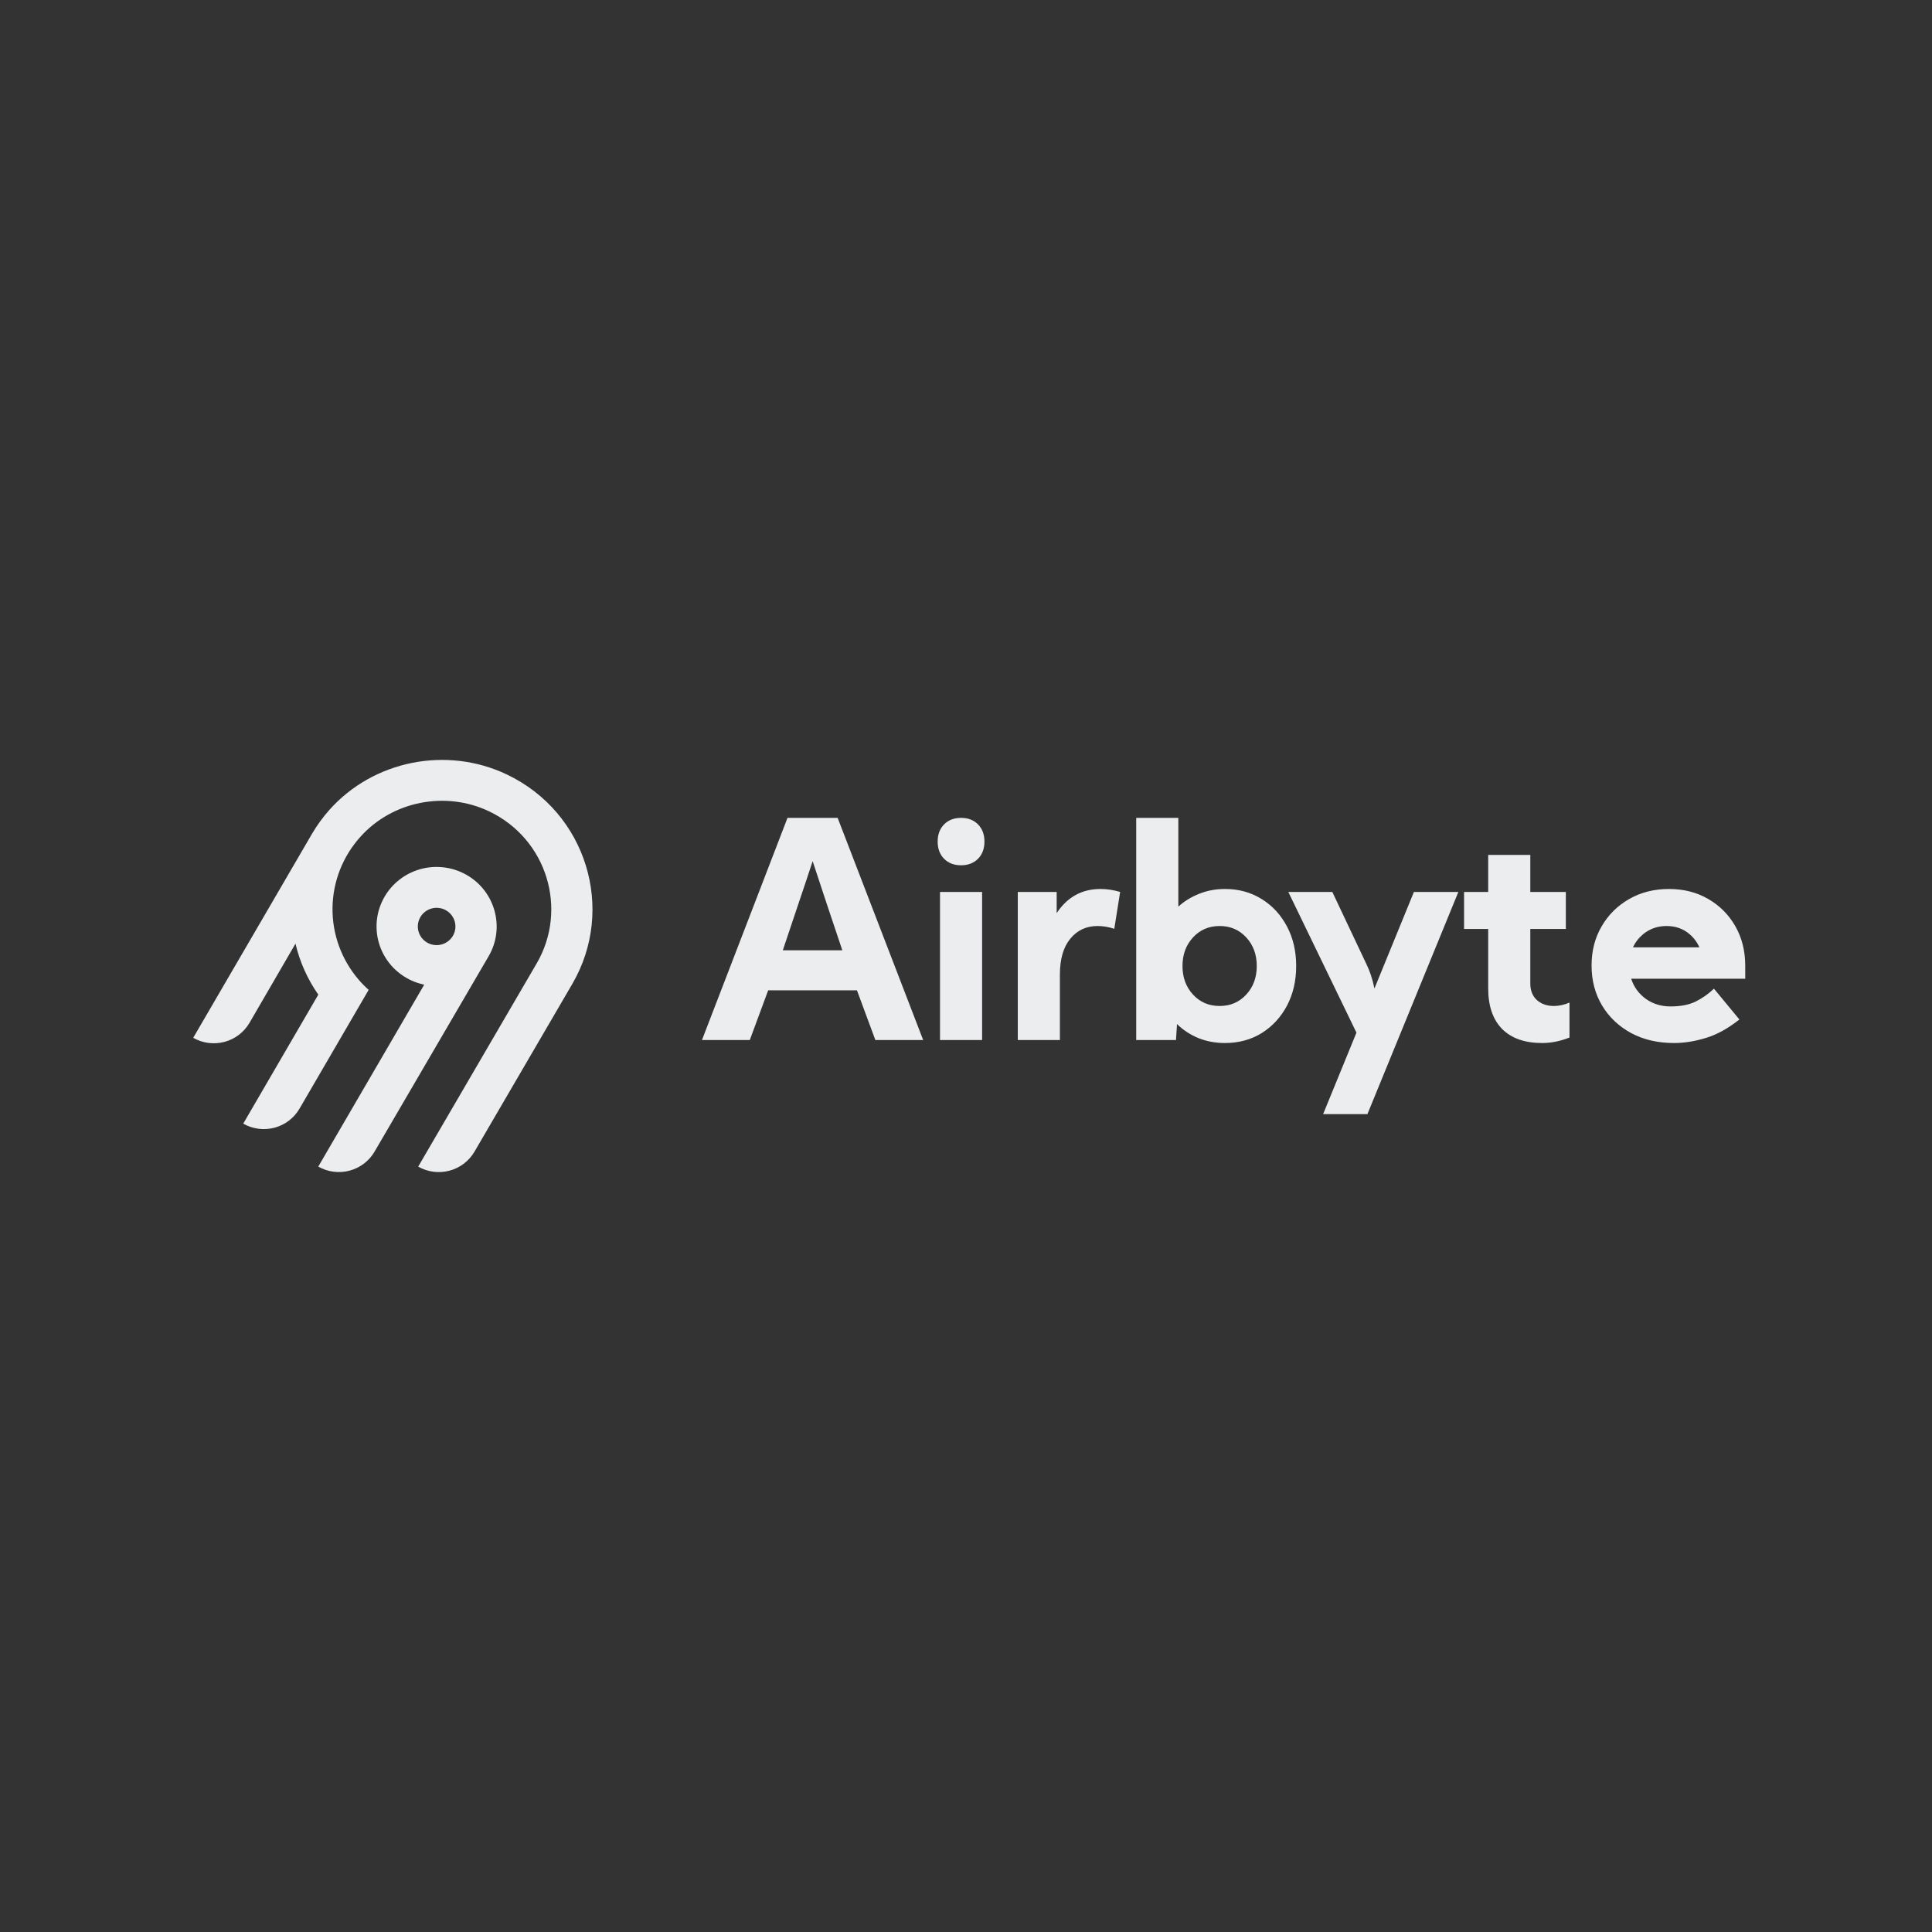 <svg width="300" height="300" viewBox="0 0 300 300" fill="currentColor"
  xmlns="http://www.w3.org/2000/svg">
  <rect x="0" y="0" width="300" height="300" fill="#333333" stroke="none"/>
  <path fill-rule="evenodd" clip-rule="evenodd" d="M51.141 125.765C57.999 118.073 69.356 115.816 78.692 120.256C91.097 126.156 95.623 141.186 88.869 152.779L73.676 178.83C72.826 180.286 71.429 181.348 69.791 181.784C68.152 182.219 66.407 181.992 64.937 181.152L83.331 149.606C88.232 141.192 84.954 130.286 75.96 125.991C69.212 122.769 60.963 124.379 55.978 129.92C53.228 132.962 51.684 136.889 51.633 140.973C51.581 145.058 53.026 149.022 55.698 152.131C56.178 152.689 56.695 153.215 57.245 153.705L46.506 172.155C46.086 172.876 45.527 173.508 44.861 174.015C44.194 174.522 43.434 174.894 42.623 175.11C41.811 175.325 40.965 175.38 40.132 175.272C39.299 175.163 38.496 174.893 37.769 174.477L49.426 154.447C47.752 152.054 46.549 149.368 45.882 146.531L38.739 158.829C37.889 160.285 36.492 161.347 34.854 161.783C33.215 162.218 31.47 161.991 30 161.151L48.474 129.428C49.243 128.125 50.136 126.899 51.141 125.765ZM72.463 135.862C76.912 138.41 78.449 144.075 75.874 148.484L58.159 178.827C57.31 180.282 55.913 181.344 54.275 181.78C52.636 182.215 50.89 181.988 49.421 181.149L65.87 152.899C64.55 152.624 63.306 152.068 62.224 151.269C61.142 150.471 60.248 149.449 59.603 148.275C58.958 147.1 58.578 145.801 58.489 144.467C58.4 143.133 58.604 141.796 59.087 140.547C59.571 139.299 60.321 138.169 61.288 137.236C62.254 136.304 63.413 135.59 64.685 135.145C65.957 134.699 67.31 134.533 68.653 134.657C69.996 134.781 71.296 135.192 72.463 135.862ZM66.019 141.565C65.715 141.797 65.459 142.086 65.268 142.415H65.267C64.978 142.912 64.844 143.482 64.882 144.054C64.919 144.625 65.127 145.173 65.48 145.628C65.832 146.083 66.311 146.424 66.859 146.608C67.406 146.792 67.997 146.811 68.555 146.663C69.114 146.514 69.615 146.205 69.996 145.774C70.377 145.343 70.621 144.81 70.696 144.242C70.772 143.674 70.676 143.096 70.42 142.582C70.164 142.068 69.761 141.641 69.26 141.354C68.928 141.164 68.561 141.04 68.18 140.991C67.799 140.941 67.413 140.966 67.042 141.065C66.671 141.163 66.324 141.333 66.019 141.565Z" fill="#ecedee"/>
  <path fill-rule="evenodd" clip-rule="evenodd" d="M109 161.5L122.282 127H130.069L143.352 161.5H135.927L133.066 153.772H119.285L116.424 161.5H109ZM130.796 147.562C129.888 144.863 129.078 142.448 128.367 140.317C127.655 138.186 126.929 135.985 126.187 133.716C125.445 135.985 124.711 138.186 123.985 140.317C123.273 142.448 122.464 144.863 121.555 147.562H130.796ZM145.599 130.68C145.599 129.576 145.932 128.687 146.598 128.012C147.264 127.337 148.142 127 149.232 127C150.322 127 151.2 127.337 151.866 128.012C152.532 128.687 152.865 129.576 152.865 130.68C152.865 131.784 152.532 132.673 151.866 133.348C151.2 134.023 150.322 134.36 149.232 134.36C148.142 134.36 147.264 134.023 146.598 133.348C145.932 132.673 145.599 131.784 145.599 130.68ZM145.963 161.5V138.5H152.501V161.5H145.963ZM158.041 138.5V161.5H164.58V151.357C164.58 148.934 165.117 147.071 166.192 145.768C167.267 144.449 168.682 143.79 170.438 143.79C171.285 143.79 172.148 143.936 173.026 144.227L173.934 138.5C172.89 138.193 171.876 138.04 170.892 138.04C168.001 138.04 165.73 139.29 164.08 141.789V138.5H158.041ZM176.432 161.5V127H182.971V140.777C183.924 139.918 185.014 139.251 186.24 138.776C187.466 138.285 188.79 138.04 190.213 138.04C192.347 138.04 194.247 138.561 195.912 139.604C197.577 140.631 198.886 142.05 199.84 143.859C200.793 145.653 201.27 147.7 201.27 150C201.27 152.3 200.793 154.355 199.84 156.164C198.886 157.958 197.577 159.376 195.912 160.419C194.247 161.446 192.347 161.96 190.213 161.96C188.745 161.96 187.375 161.707 186.104 161.201C184.832 160.68 183.72 159.951 182.766 159.016L182.607 161.5H176.432ZM189.383 156.21C191.048 156.21 192.426 155.62 193.515 154.439C194.605 153.258 195.15 151.779 195.15 150C195.15 148.221 194.605 146.742 193.515 145.561C192.426 144.38 191.048 143.79 189.383 143.79C187.718 143.79 186.341 144.38 185.251 145.561C184.161 146.742 183.616 148.221 183.616 150C183.616 151.779 184.161 153.258 185.251 154.439C186.341 155.62 187.718 156.21 189.383 156.21ZM212.196 149.747L206.883 138.5H200.049L210.629 160.35L205.453 173H212.332L226.454 138.5H219.552L213.422 153.496C213.271 152.745 213.089 152.055 212.877 151.426C212.665 150.797 212.438 150.238 212.196 149.747ZM227.34 138.5H231.086V132.75H237.625V138.5H243.142V144.25H237.625V152.714C237.625 153.803 237.965 154.661 238.646 155.29C239.343 155.903 240.221 156.21 241.28 156.21C242.067 156.21 242.877 156.034 243.71 155.681V161.109C242.271 161.676 240.856 161.96 239.464 161.96C236.769 161.96 234.696 161.232 233.243 159.775C231.805 158.303 231.086 156.202 231.086 153.473V144.25H227.34V138.5ZM255.538 155.083C254.449 154.286 253.699 153.251 253.291 151.978H271V149.977C271 147.662 270.485 145.607 269.456 143.813C268.427 142.019 267.019 140.608 265.233 139.581C263.462 138.554 261.434 138.04 259.148 138.04C256.848 138.04 254.789 138.561 252.973 139.604C251.172 140.631 249.749 142.042 248.704 143.836C247.66 145.615 247.138 147.646 247.138 149.931C247.138 152.246 247.683 154.316 248.772 156.141C249.862 157.95 251.368 159.376 253.291 160.419C255.213 161.446 257.431 161.96 259.943 161.96C261.517 161.96 263.16 161.699 264.87 161.178C266.595 160.657 268.336 159.698 270.092 158.303L266.141 153.519C265.294 154.332 264.348 154.999 263.303 155.52C262.274 156.026 260.972 156.279 259.398 156.279C257.93 156.279 256.643 155.88 255.538 155.083ZM263.883 147.107C263.521 146.293 263.003 145.601 262.327 145.032C261.343 144.204 260.163 143.79 258.785 143.79C257.393 143.79 256.182 144.212 255.152 145.055C254.462 145.629 253.933 146.313 253.566 147.107H263.883Z" fill="#ecedee"/>
</svg>
